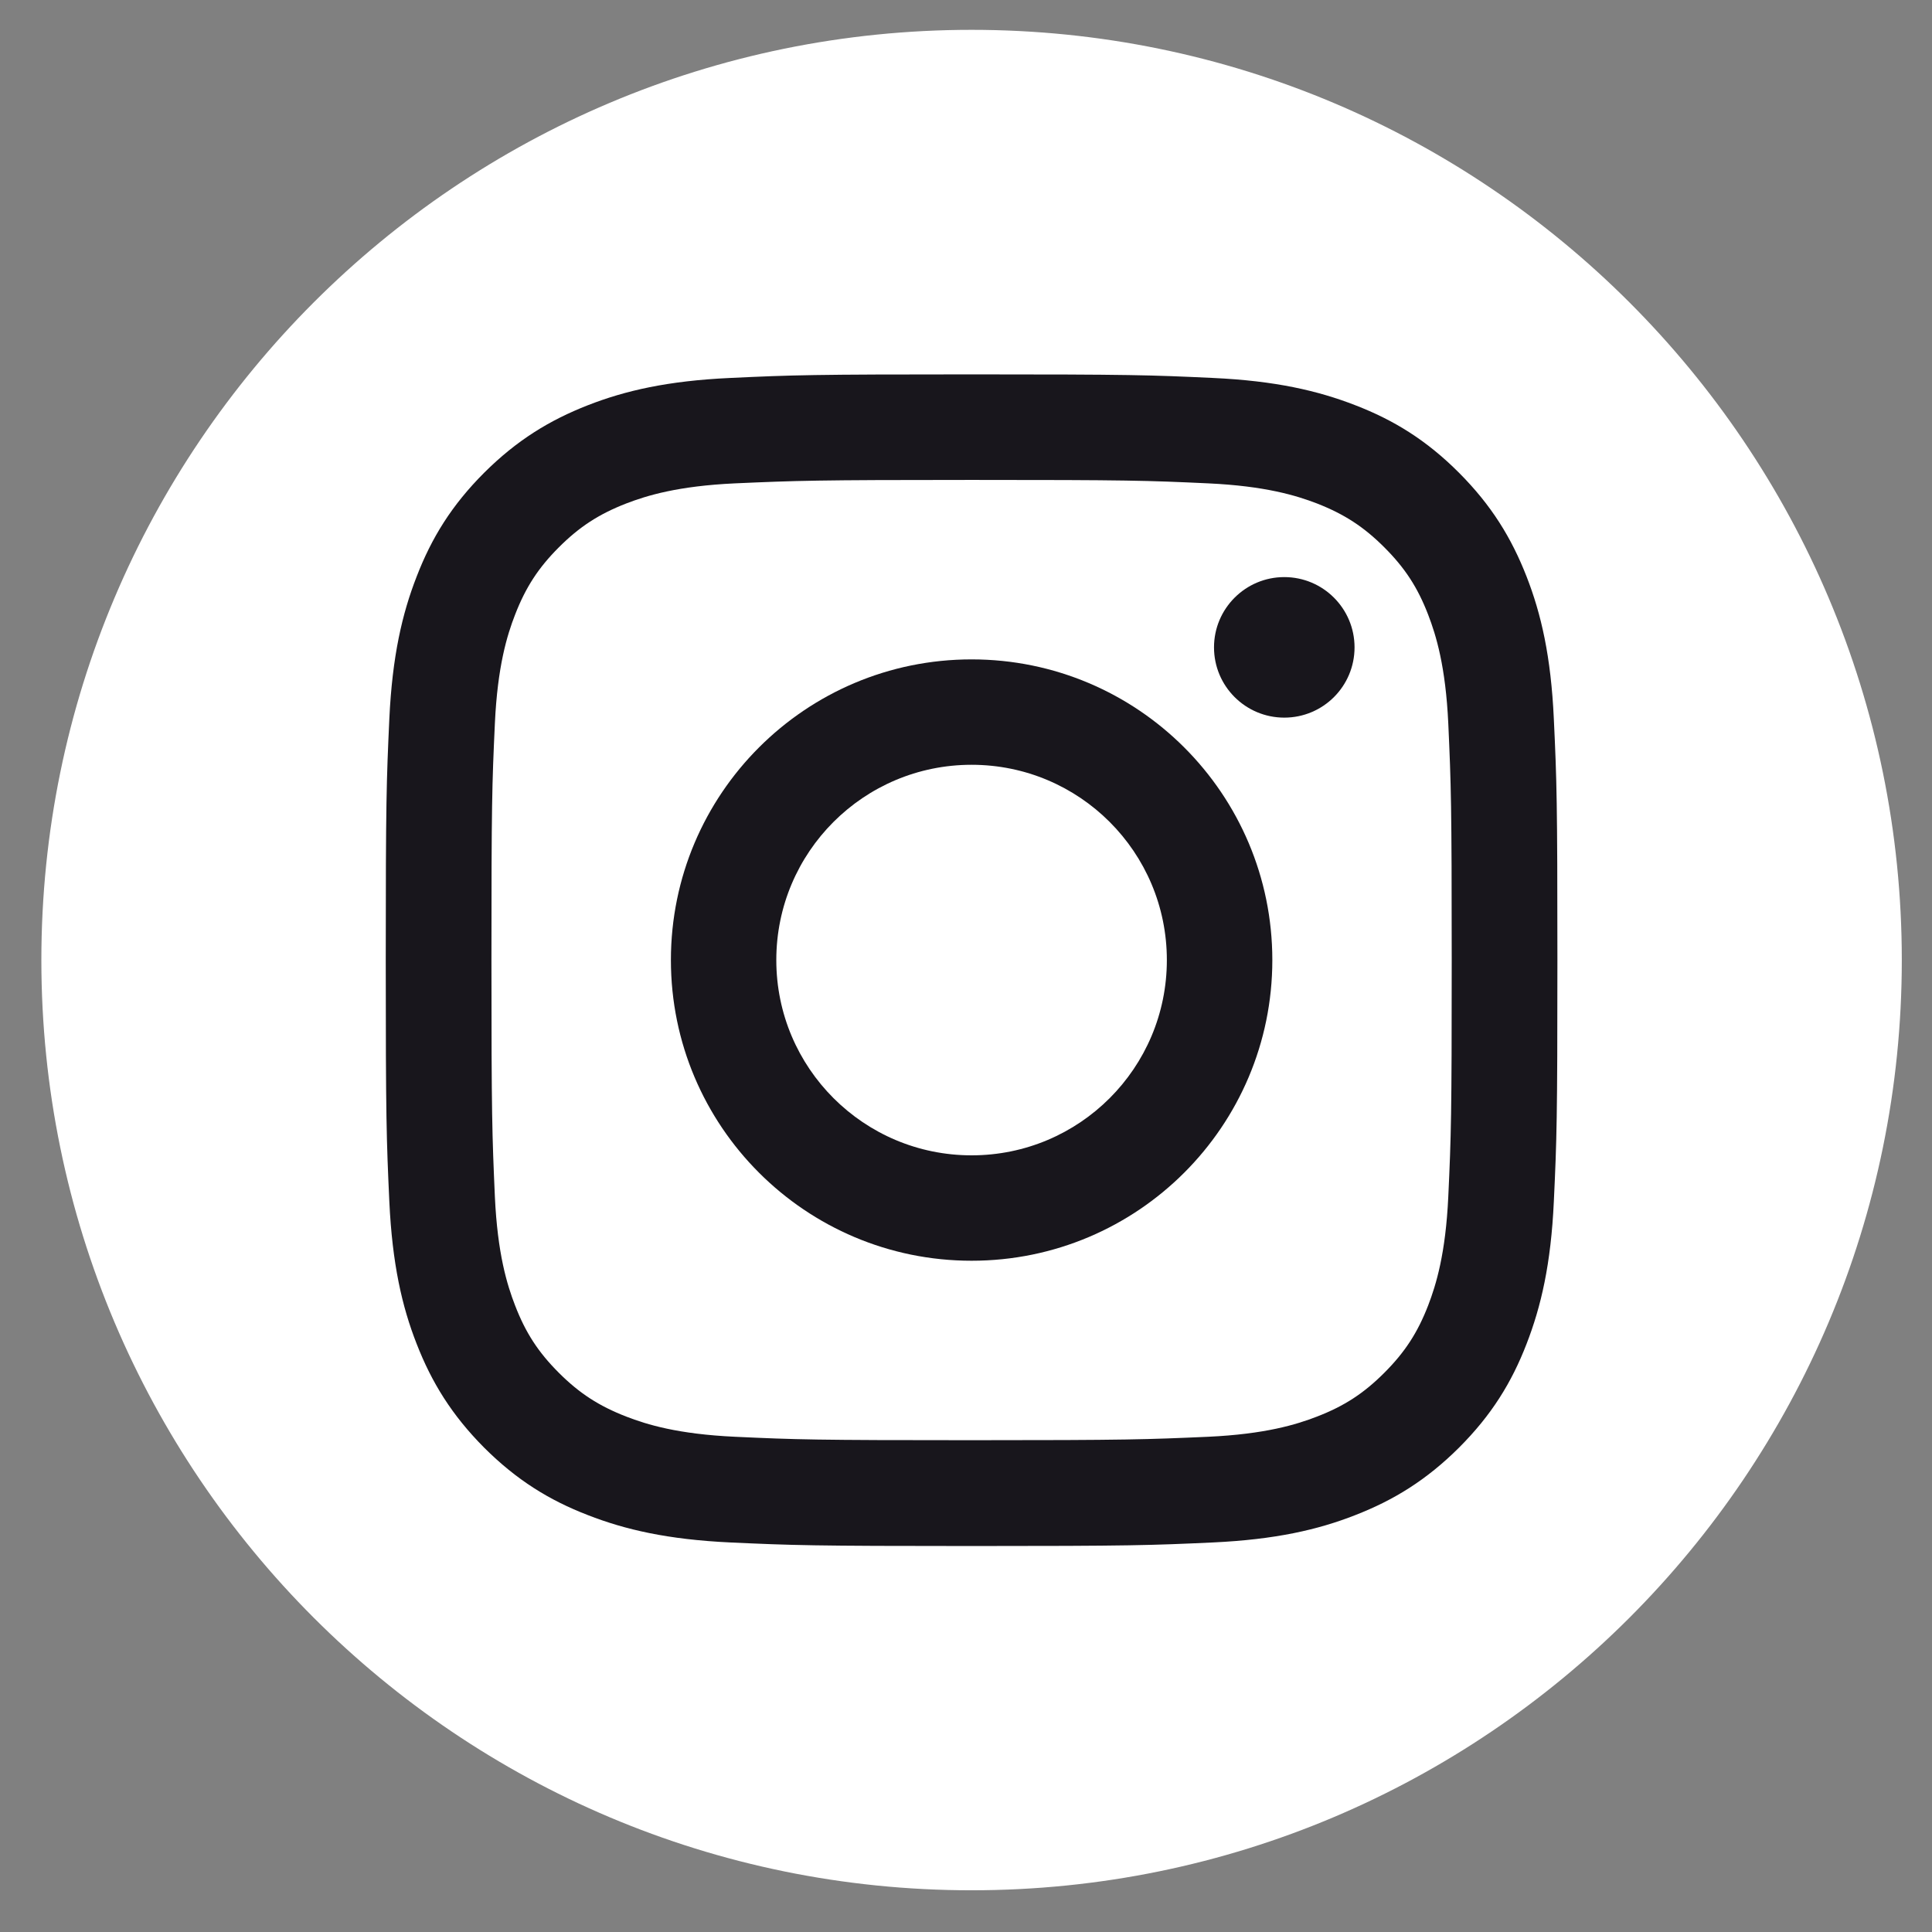 <svg width="27" height="27" viewBox="0 0 27 27" fill="none" xmlns="http://www.w3.org/2000/svg">
<rect x="0" y="0" width="27" height="27" fill="#808080" stroke="none"/>
<g clip-path="url(#clip0_1504_1431)">
<path d="M13.578 26.417C20.758 26.417 26.578 20.597 26.578 13.417C26.578 6.237 20.758 0.417 13.578 0.417C6.399 0.417 0.578 6.237 0.578 13.417C0.578 20.597 6.399 26.417 13.578 26.417Z" fill="white"/>
<path d="M13.578 6.707C15.764 6.707 16.022 6.715 16.885 6.755C17.682 6.792 18.116 6.925 18.405 7.036C18.786 7.185 19.059 7.362 19.346 7.649C19.633 7.936 19.811 8.207 19.959 8.591C20.07 8.879 20.203 9.313 20.24 10.11C20.279 10.973 20.288 11.233 20.288 13.417C20.288 15.601 20.28 15.861 20.24 16.724C20.203 17.521 20.07 17.954 19.959 18.243C19.811 18.625 19.633 18.898 19.346 19.185C19.059 19.472 18.788 19.649 18.405 19.797C18.116 19.909 17.682 20.042 16.885 20.079C16.022 20.117 15.764 20.127 13.578 20.127C11.392 20.127 11.134 20.119 10.271 20.079C9.474 20.042 9.041 19.909 8.752 19.797C8.371 19.649 8.097 19.472 7.81 19.185C7.523 18.898 7.346 18.627 7.198 18.243C7.086 17.954 6.953 17.521 6.916 16.724C6.878 15.861 6.868 15.601 6.868 13.417C6.868 11.233 6.876 10.973 6.916 10.11C6.953 9.313 7.086 8.879 7.198 8.591C7.346 8.209 7.523 7.936 7.81 7.649C8.097 7.362 8.369 7.185 8.752 7.036C9.041 6.925 9.474 6.792 10.271 6.755C11.134 6.717 11.394 6.707 13.578 6.707ZM13.578 5.232C11.356 5.232 11.076 5.241 10.204 5.282C9.333 5.322 8.738 5.459 8.216 5.663C7.679 5.873 7.223 6.152 6.766 6.607C6.312 7.061 6.031 7.518 5.823 8.057C5.62 8.577 5.482 9.172 5.441 10.045C5.401 10.917 5.391 11.196 5.391 13.419C5.391 15.641 5.401 15.921 5.441 16.793C5.482 17.663 5.618 18.259 5.823 18.781C6.032 19.318 6.312 19.774 6.766 20.231C7.221 20.685 7.677 20.966 8.216 21.174C8.736 21.377 9.332 21.515 10.204 21.556C11.076 21.596 11.356 21.606 13.578 21.606C15.801 21.606 16.08 21.596 16.952 21.556C17.823 21.515 18.418 21.379 18.94 21.174C19.477 20.965 19.934 20.685 20.39 20.231C20.845 19.776 21.126 19.32 21.334 18.781C21.536 18.261 21.675 17.666 21.715 16.793C21.756 15.921 21.765 15.641 21.765 13.419C21.765 11.196 21.756 10.917 21.715 10.045C21.675 9.174 21.538 8.579 21.334 8.057C21.124 7.52 20.845 7.063 20.39 6.607C19.936 6.152 19.479 5.871 18.94 5.663C18.42 5.461 17.825 5.322 16.952 5.282C16.08 5.241 15.801 5.232 13.578 5.232Z" fill="#18161C"/>
<path d="M13.578 9.215C11.258 9.215 9.376 11.096 9.376 13.417C9.376 15.738 11.258 17.619 13.578 17.619C15.899 17.619 17.781 15.738 17.781 13.417C17.781 11.096 15.899 9.215 13.578 9.215ZM13.578 16.146C12.072 16.146 10.849 14.925 10.849 13.417C10.849 11.909 12.07 10.688 13.578 10.688C15.086 10.688 16.307 11.909 16.307 13.417C16.307 14.925 15.086 16.146 13.578 16.146Z" fill="#18161C"/>
<path d="M17.948 10.029C18.491 10.029 18.93 9.59 18.93 9.047C18.93 8.505 18.491 8.065 17.948 8.065C17.406 8.065 16.966 8.505 16.966 9.047C16.966 9.59 17.406 10.029 17.948 10.029Z" fill="#18161C"/>
</g>
<defs>
<clipPath id="clip0_1504_1431">
<rect width="26" height="26" fill="white" transform="translate(0.578 0.417)"/>
</clipPath>
</defs>
</svg>
